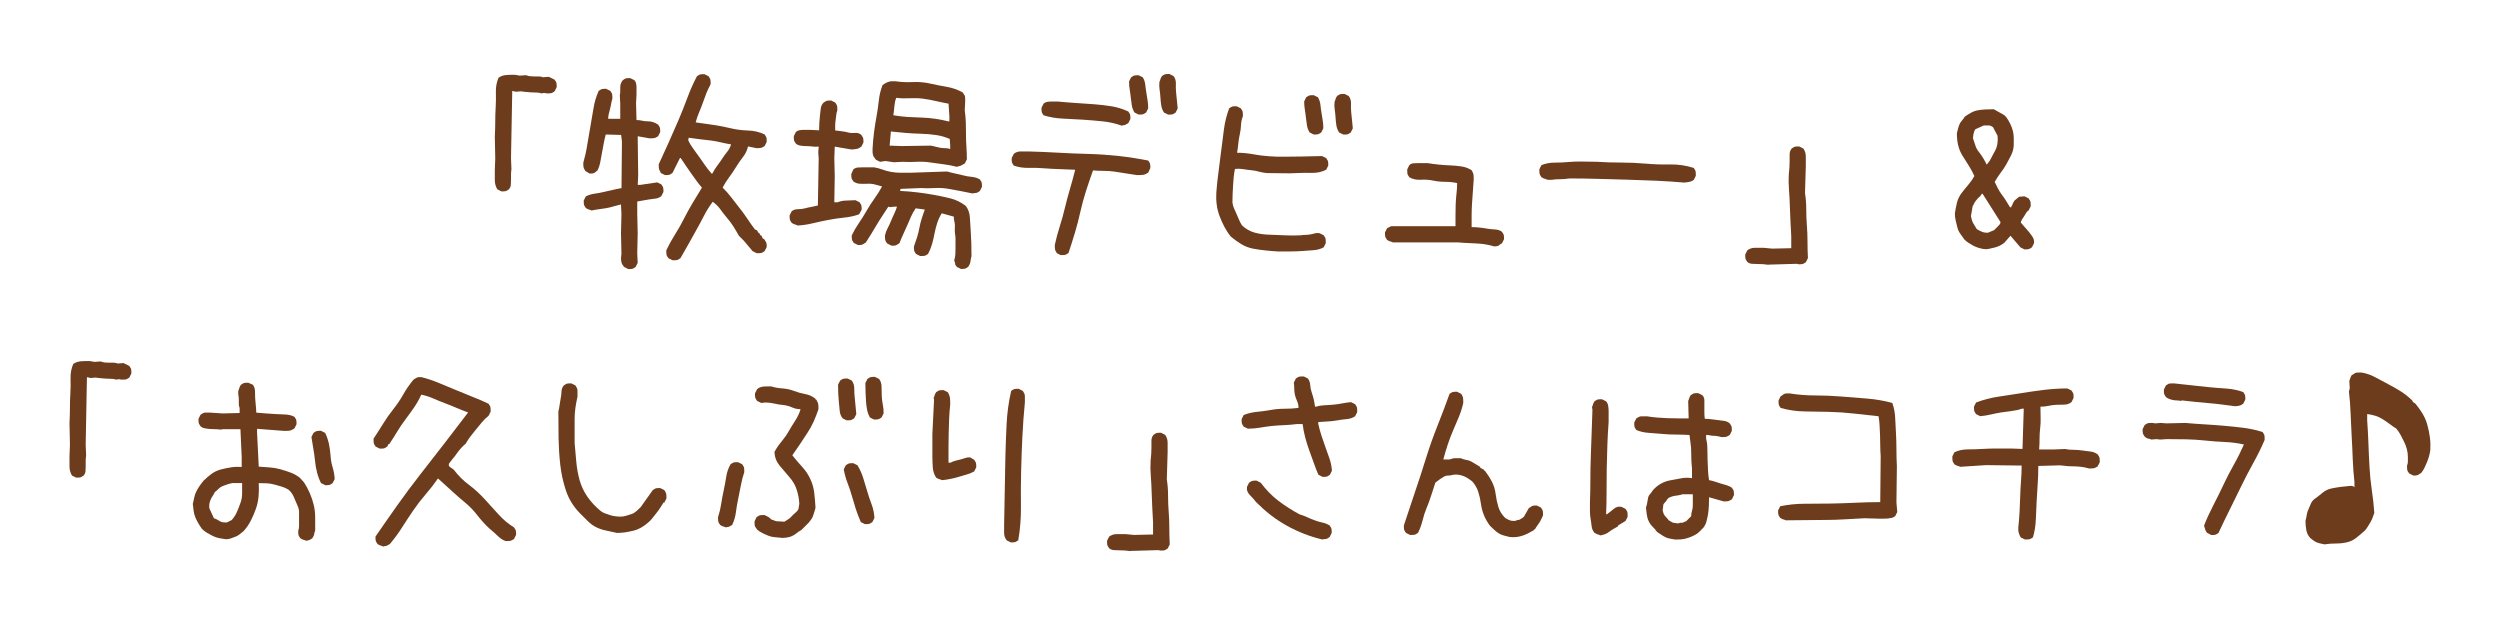 <?xml version="1.0" encoding="UTF-8"?><svg id="_レイヤー_2" xmlns="http://www.w3.org/2000/svg" viewBox="0 0 400 100"><defs><style>.cls-1{fill:#fff;opacity:0;}.cls-2{fill:#6c3c1d;}</style></defs><g id="_レイヤー_1-2"><rect class="cls-1" width="400" height="100"/><path class="cls-2" d="m80.23,30.62l-.66-.33c-.13-.22-.23-.45-.3-.7-.07-.24-.1-.5-.1-.76v-1.66l.07-1.79-.07-3.52c.04-.8.07-1.59.07-2.39s.02-1.58.07-2.36c.04-.77.06-1.57.03-2.39-.02-.82.12-1.58.43-2.29.18-.13.38-.23.6-.3.22-.07.44-.11.66-.13.22-.02.45-.03.7-.03h.7l.73.13,1-.07c.22.09.44.14.66.17.22.02.45.03.7.03h.7c.22,0,.44.04.66.13l.93-.07.93.46c.04.09.1.18.17.27.07.09.11.19.13.3.02.11.03.21.03.3v.33l-.33.66c-.09.04-.18.1-.27.17-.09.07-.19.11-.3.13-.11.02-.22.03-.33.03h-.37l-.4-.07-.46.07c-.22-.09-.48-.13-.76-.13s-.58-.01-.86-.03c-.29-.02-.56-.04-.83-.07-.27-.02-.53-.05-.8-.1l-.8.07-.6-.13-.2,10.76.07,1.79c-.04.27-.07.54-.07.83v.86c0,.29-.01.55-.03.8-.02.24-.12.48-.3.7-.09.04-.18.1-.27.17-.09.07-.19.11-.3.13-.11.02-.21.03-.3.03h-.33Z"/><path class="cls-2" d="m100.49,43.03l-.66-.33c-.04-.09-.11-.19-.2-.3-.09-.11-.14-.22-.17-.33-.02-.11-.04-.22-.07-.33-.02-.11-.03-.23-.03-.37l.07-.8-.07-3.25.07-3.05-.07-1.53h-.13c-.4.09-.77.19-1.13.3-.35.11-.73.2-1.13.27s-.79.12-1.16.17c-.38.04-.76.11-1.16.2-.09-.04-.17-.08-.23-.1-.07-.02-.14-.04-.23-.07-.09-.02-.17-.05-.23-.1-.07-.04-.14-.09-.23-.13-.04-.09-.1-.18-.17-.27-.07-.09-.11-.19-.13-.3-.02-.11-.03-.21-.03-.3v-.33l.33-.66c.44-.22.91-.37,1.39-.43.49-.07.97-.15,1.46-.27.49-.11.96-.22,1.43-.33.46-.11.94-.21,1.43-.3l.07-7.44-.13-1.06-2.46-.07c-.13.49-.24.97-.33,1.46-.09.49-.18.97-.27,1.46-.09.49-.18.97-.27,1.46-.09.49-.24.95-.46,1.39-.09.04-.18.11-.27.2-.09.09-.19.16-.3.2-.11.04-.22.07-.33.07h-.37l-.66-.4c-.04-.09-.1-.19-.17-.3-.07-.11-.11-.22-.13-.33-.02-.11-.03-.22-.03-.33v-.37c.27-.93.48-1.88.63-2.86.15-.97.32-1.95.5-2.92.18-.97.34-1.95.5-2.92.15-.97.43-1.9.83-2.79.09-.04.18-.1.27-.17.09-.07.19-.11.3-.13.11-.02.21-.03.3-.03h.33l.66.33c.04.09.1.18.17.27.07.09.11.19.13.3.02.11.03.22.03.33v.37c-.09.27-.16.53-.2.8-.04.27-.1.53-.17.8l-.2.8c-.07.27-.1.53-.1.8h1.93v-2.46l-.07-1.33c.04-.18.07-.38.07-.6v-.66c0-.22.03-.42.1-.6.07-.18.17-.35.3-.53.09-.04.18-.1.27-.17.09-.07.19-.11.3-.13.11-.02.21-.03.3-.03h.33l.66.33c.13.13.22.3.27.5.04.2.07.4.07.6v1.23l-.07,1.33.07,2.72c.31,0,.61.03.9.1.29.07.59.1.9.1s.6.04.86.13c.27.09.53.22.8.4.04.09.1.18.17.27.07.09.11.19.13.3.02.11.03.21.03.3v.33l-.33.66c-.09.04-.19.1-.3.17-.11.07-.22.11-.33.13-.11.02-.23.03-.37.03h-.4l-1.86-.33v.8l.07,5.45-.07,1.53h.4l2.72-.4.66.33c.04.09.1.18.17.27.07.09.11.19.13.3.02.11.03.21.03.3v.33l-.33.66c-.27.22-.56.35-.9.4-.33.04-.66.09-1,.13-.33.04-.66.1-1,.17s-.65.12-.96.17v1.99l.07,3.05-.07,3.25.07,1.53-.33.66c-.09.04-.18.1-.27.17-.09.07-.19.11-.3.13-.11.02-.21.03-.3.03h-.33Zm7.11-1.39l-.66-.33c-.04-.09-.1-.18-.17-.27-.07-.09-.11-.19-.13-.3-.02-.11-.03-.22-.03-.33v-.37c.4-.84.86-1.68,1.39-2.52.53-.84,1.01-1.68,1.43-2.52s.89-1.68,1.39-2.52c.51-.84,1.01-1.66,1.49-2.46-.31-.35-.61-.73-.9-1.13-.29-.4-.58-.8-.86-1.2-.29-.4-.56-.8-.83-1.2l-.8-1.2h-.13l-1.2,2.39c-.09.04-.18.1-.27.17-.09.07-.19.11-.3.13-.11.02-.21.03-.3.03h-.33l-.66-.33c-.04-.13-.1-.25-.17-.37-.07-.11-.11-.22-.13-.33-.02-.11-.03-.22-.03-.33v-.37c.53-1.15,1.06-2.31,1.59-3.49.53-1.17,1.05-2.36,1.56-3.55.51-1.2.98-2.39,1.43-3.59.44-1.2.95-2.35,1.53-3.45.09-.04.18-.1.27-.17.09-.07.19-.11.3-.13.11-.02.21-.03.3-.03h.33l.66.33c.04.09.1.18.17.27.07.09.11.19.13.3.02.11.03.22.03.33v.37c-.27.49-.5.99-.7,1.49-.2.51-.39,1.02-.56,1.53-.18.51-.38,1.02-.6,1.53-.22.51-.4,1.03-.53,1.56l2.79.4c.93.13,1.85.31,2.76.53.91.22,1.84.34,2.79.37.95.02,1.85.23,2.69.63.04.09.1.18.17.27.07.09.11.19.13.3.02.11.03.21.03.3v.33l-.33.66c-.09.04-.19.1-.3.17-.11.07-.22.11-.33.13-.11.02-.22.03-.33.03h-.37l-1.33-.27c-.13.62-.4,1.18-.8,1.69-.4.51-.77,1.05-1.13,1.63-.35.58-.72,1.12-1.1,1.63-.38.51-.72,1.05-1.03,1.63.53.53,1.01,1.07,1.43,1.63.42.55.85,1.11,1.29,1.66.44.55.85,1.12,1.23,1.69.38.58.79,1.15,1.23,1.73l.33.13.2.4h.13l.2.4h.13l.27.53.2.07c.04.09.1.18.17.27.07.09.12.19.17.3.04.11.07.22.07.33v.37l-.33.66c-.09.04-.18.1-.27.17-.09.07-.19.11-.3.13-.11.02-.22.03-.33.03h-.37l-.66-.33-1.39-1.66-.8-.8c-.27-.49-.55-.97-.86-1.46-.31-.49-.65-.95-1.03-1.39-.38-.44-.73-.9-1.06-1.36s-.74-.87-1.23-1.23c-.53.71-1,1.45-1.39,2.22-.4.78-.81,1.54-1.23,2.29-.42.75-.84,1.51-1.26,2.26-.42.75-.85,1.5-1.29,2.26-.09.04-.18.1-.27.17-.09.07-.19.11-.3.13-.11.02-.22.03-.33.03h-.37Zm6.38-13.88c.22-.44.48-.85.76-1.23.29-.38.55-.75.8-1.13.24-.38.51-.74.8-1.1.29-.35.5-.75.63-1.2-.58-.09-1.13-.2-1.66-.33s-1.08-.23-1.66-.3c-.58-.07-1.15-.13-1.73-.2-.58-.07-1.15-.14-1.73-.23l-.07.4c.22.49.5.95.83,1.39.33.44.65.89.96,1.33.31.44.62.89.93,1.33.31.44.66.89,1.06,1.33l.07-.07Z"/><path class="cls-2" d="m127.59,36.06c-.09-.04-.17-.08-.23-.1-.07-.02-.14-.04-.23-.07-.09-.02-.17-.05-.23-.1-.07-.04-.14-.09-.23-.13-.04-.09-.1-.18-.17-.27-.07-.09-.11-.19-.13-.3-.02-.11-.03-.21-.03-.3v-.33l.33-.66c.27-.22.6-.33,1-.33s.76-.04,1.1-.13c.33-.09.67-.17,1.03-.23.35-.07.71-.14,1.06-.23l.13-7.5-.07-1,.07-.93c-.31.04-.62.04-.93,0-.31-.04-.63-.07-.96-.07s-.65-.02-.96-.07c-.31-.04-.58-.15-.8-.33-.04-.09-.1-.18-.17-.27-.07-.09-.11-.19-.13-.3-.02-.11-.03-.21-.03-.3v-.33l.33-.66c.13-.13.3-.22.5-.27.2-.04.4-.07.6-.07h1.23l1.39.07c0-.4.01-.79.03-1.16.02-.38.06-.76.1-1.16.04-.4.09-.79.13-1.16.04-.38.2-.7.46-.96.09-.04.18-.1.27-.17.09-.07.19-.11.3-.13.11-.02.21-.03.3-.03h.33l.66.33c.04.09.1.18.17.27.07.09.11.19.13.3.02.11.03.22.03.33v.37c-.09.22-.14.46-.17.73-.02.27-.06.53-.1.8-.04.27-.07.54-.07.83v.83c.35.04.71.09,1.06.13.35.04.7.11,1.03.2.33.09.7.11,1.1.07.4-.04.73.07,1,.33.04.09.1.18.17.27.07.09.11.19.13.3.02.11.03.21.03.3v.33l-.33.66c-.13.09-.25.17-.37.23-.11.07-.23.11-.37.13-.13.02-.28.04-.43.07-.16.02-.3.03-.43.03l-2.66-.46-.07,1.86.07,2.86-.07,4.18h.53c.22-.09.44-.15.66-.2.22-.04.46-.07.73-.07s.51-.01.73-.03c.22-.02.46-.03.73-.03l.66.33c.04.09.1.18.17.27.07.09.11.19.13.3.02.11.03.21.03.3v.33l-.4.73c-.75.27-1.56.44-2.42.53-.86.09-1.7.21-2.52.37-.82.16-1.64.33-2.46.53-.82.2-1.65.32-2.49.37Zm26.16,6.97l-.66-.33c-.04-.09-.1-.17-.17-.23s-.1-.16-.1-.27-.02-.21-.07-.3-.07-.18-.07-.27c.09-.27.14-.55.17-.86.02-.31.03-.62.03-.93v-1.86c-.04-.27-.08-.53-.1-.8-.02-.27-.02-.55,0-.86.02-.31,0-.59-.07-.83-.07-.24-.1-.52-.1-.83l-1.93-.53c-.31.49-.55,1.01-.73,1.56-.18.55-.32,1.12-.43,1.69-.11.58-.24,1.14-.4,1.69-.16.55-.37,1.07-.63,1.56-.09.04-.18.1-.27.17-.09.07-.19.11-.3.13-.11.02-.22.03-.33.03h-.37l-.66-.33c-.04-.09-.1-.18-.17-.27-.07-.09-.11-.19-.13-.3-.02-.11-.03-.21-.03-.3v-.33c.18-.49.34-.97.5-1.46.15-.49.28-.98.37-1.49.09-.51.21-1.01.37-1.49.15-.49.32-.97.5-1.46l-1.46-.2c-.31.44-.56.9-.76,1.36l-.6,1.39c-.2.46-.41.93-.63,1.39-.22.46-.42.94-.6,1.43-.09.04-.18.1-.27.17-.09.07-.19.12-.3.17-.11.04-.22.07-.33.07h-.37l-.66-.33c-.09-.09-.17-.19-.23-.3-.07-.11-.11-.22-.13-.33-.02-.11-.03-.22-.03-.33v-.37c.09-.4.23-.79.43-1.16.2-.38.38-.75.53-1.13.15-.38.32-.75.5-1.13.18-.38.33-.76.46-1.16h-.46l-.66.07-.27-.07c-.31.49-.62.96-.93,1.43-.31.46-.61.94-.9,1.43-.29.49-.58.96-.86,1.43-.29.46-.59.94-.9,1.43-.09.04-.18.1-.27.17-.09.07-.19.12-.3.17-.11.04-.22.07-.33.07h-.37l-.66-.33c-.04-.09-.1-.18-.17-.27-.07-.09-.11-.19-.13-.3-.02-.11-.03-.21-.03-.3v-.33c.31-.66.69-1.32,1.13-1.96.44-.64.85-1.29,1.23-1.96.38-.66.8-1.32,1.26-1.96.46-.64.87-1.29,1.23-1.96-.35-.09-.72-.19-1.1-.3-.38-.11-.77-.15-1.2-.13-.42.02-.83.02-1.23,0-.4-.02-.75-.14-1.06-.37-.04-.09-.1-.18-.17-.27-.07-.09-.11-.19-.13-.3-.02-.11-.03-.21-.03-.3v-.33l.33-.73c.22-.18.46-.28.73-.3.27-.02.55-.03.86-.03h1.73c.49.09.94.21,1.36.37.42.16.89.28,1.39.37.51.09,1.02.13,1.53.13h1.49l5.91-.2c.44.13.89.24,1.33.33.44.09.87.19,1.29.3.42.11.86.19,1.33.23.46.04.9.18,1.29.4.04.09.1.18.17.27.07.09.11.19.13.3.02.11.03.21.03.3v.33l-.33.66c-.09.04-.18.1-.27.17-.09.07-.18.11-.27.13-.09.02-.19.03-.3.03s-.21.02-.3.07l-1.99-.4c-.66-.13-1.34-.25-2.03-.37-.69-.11-1.39-.14-2.12-.1-.73.04-1.45.04-2.16,0l-3.25.13-.07.33c.93.04,1.85.12,2.76.23.91.11,1.79.24,2.66.4.86.16,1.74.34,2.62.56.89.22,1.7.62,2.46,1.2.4.53.62,1.15.66,1.86.04.71.09,1.39.13,2.06.04.66.08,1.34.1,2.03.02.69.03,1.38.03,2.09-.04.13-.08.28-.1.43-.02.15-.04.31-.07.46-.02.15-.07.3-.13.43s-.14.27-.23.4c-.09.04-.18.1-.27.17-.09.07-.19.11-.3.13-.11.02-.21.03-.3.03h-.33Zm-.66-16.34c-.66-.18-1.36-.31-2.09-.4-.73-.09-1.45-.19-2.16-.3-.71-.11-1.44-.14-2.19-.1-.75.04-1.51.04-2.26,0l-1.39.07-1.33-.2-.86.13-.66-.33c-.09-.13-.18-.25-.27-.37-.09-.11-.16-.24-.2-.4-.04-.15-.07-.31-.07-.46v-.5c.04-.88.12-1.76.23-2.62.11-.86.24-1.71.4-2.56.15-.84.28-1.69.37-2.56.09-.86.29-1.69.6-2.49.13-.09.28-.18.43-.27.15-.09.32-.17.5-.23.18-.07.37-.1.56-.1h.56c.89.13,1.8.18,2.76.13.95-.04,1.87.03,2.76.23.89.2,1.78.38,2.69.53.91.16,1.76.45,2.56.9.04.09.11.19.2.3.09.11.14.22.17.33.02.11.03.23.03.37v.4l-.07,1.46c.09.62.14,1.26.17,1.93.02.66.03,1.33.03,1.99s.02,1.32.07,1.96c.04.64.07,1.29.07,1.96l-.33.66c-.09.04-.19.1-.3.17-.11.07-.21.12-.3.17-.09.04-.2.08-.33.1-.13.02-.24.06-.33.1Zm-1.06-2.86v-.6l-.07-1c-.71-.31-1.45-.52-2.22-.63-.77-.11-1.57-.18-2.39-.2-.82-.02-1.63-.07-2.42-.13s-1.59-.14-2.39-.23l-.2,2.26,1.99.07,4.58-.07c.27.04.52.1.76.17.24.07.5.12.76.17.27.04.54.07.83.07s.54.04.76.13Zm-.13-4.45v-.8l-.13-1.99c-.71-.13-1.39-.28-2.06-.43-.66-.15-1.34-.28-2.03-.37-.69-.09-1.39-.11-2.12-.07-.73.04-1.45.02-2.16-.07-.09.22-.16.44-.2.66-.04.22-.08.45-.1.7-.02.24-.04.49-.07.73-.02.24-.06.48-.1.7.75.13,1.49.22,2.22.27.73.04,1.48.08,2.26.1.77.02,1.53.09,2.26.2.73.11,1.45.25,2.16.43l.07-.07Z"/><path class="cls-2" d="m169.76,40.84l-.66-.33c-.04-.09-.1-.19-.17-.3-.07-.11-.11-.22-.13-.33-.02-.11-.03-.22-.03-.33v-.37c.22-1.02.49-2.01.8-2.99.31-.97.59-1.97.83-2.99.24-1.02.51-2.01.8-2.99.29-.97.56-1.99.83-3.05-.84-.04-1.67-.08-2.49-.1-.82-.02-1.64-.07-2.46-.13-.82-.07-1.65-.09-2.49-.07-.84.02-1.64-.1-2.39-.37-.04-.09-.1-.18-.17-.27-.07-.09-.11-.19-.13-.3-.02-.11-.03-.21-.03-.3v-.33l.33-.66c.13-.13.3-.23.5-.3s.4-.1.6-.1h1.23c1.59.04,3.19.11,4.78.2,1.59.09,3.21.16,4.85.2,1.64.04,3.25.16,4.85.33,1.59.18,3.17.42,4.71.73.04.09.1.18.17.27.07.09.11.19.13.3.02.11.03.21.03.3v.33l-.33.73c-.13.09-.27.17-.4.23s-.29.11-.46.13c-.18.02-.34.03-.5.03h-.5c-.58-.09-1.15-.18-1.73-.27-.58-.09-1.15-.18-1.73-.27-.58-.09-1.16-.13-1.76-.13s-1.18-.02-1.76-.07c-.4,1.11-.77,2.21-1.13,3.32-.35,1.11-.65,2.21-.9,3.32-.24,1.11-.53,2.21-.86,3.32-.33,1.11-.68,2.19-1.03,3.25-.09.04-.18.1-.27.17-.09.07-.19.11-.3.13-.11.02-.21.03-.3.03h-.33Zm9.76-20.72c-.97-.35-1.99-.59-3.05-.7-1.06-.11-2.12-.2-3.19-.27s-2.12-.12-3.19-.17c-1.06-.04-2.1-.22-3.12-.53-.04-.09-.1-.18-.17-.27-.07-.09-.11-.19-.13-.3-.02-.11-.03-.21-.03-.3v-.33l.33-.66c.13-.13.3-.22.5-.27.2-.04.4-.07.6-.07h1.23c.93.09,1.88.17,2.86.23.97.07,1.94.13,2.89.2.95.07,1.89.18,2.82.33.93.16,1.81.43,2.66.83.04.09.1.18.17.27.07.09.11.19.13.3.02.11.03.21.03.3v.33l-.33.66c-.09.04-.17.09-.23.13-.07.04-.14.09-.23.13-.09.04-.18.07-.27.07s-.18.02-.27.07Zm2.66-1.79l-.66-.33c-.22-.35-.37-.74-.43-1.16-.07-.42-.12-.84-.17-1.26-.04-.42-.1-.84-.17-1.26-.07-.42-.1-.85-.1-1.29l.33-.66c.09-.04.18-.1.27-.17.09-.07.19-.11.3-.13.11-.02.21-.03.3-.03h.33l.66.33c.22.35.35.74.4,1.16.04.42.1.84.17,1.26.07.42.13.84.2,1.26.07.42.1.85.1,1.29l-.33.66c-.09.04-.18.1-.27.17-.09.07-.19.11-.3.13-.11.02-.21.03-.3.03h-.33Zm4.71,0l-.66-.33c-.22-.35-.37-.73-.43-1.13s-.11-.81-.13-1.23c-.02-.42-.07-.84-.13-1.26-.07-.42-.08-.85-.03-1.29.04-.09.08-.17.1-.23.02-.07.04-.14.07-.23.02-.09.06-.17.1-.23.04-.07.09-.14.13-.23.09-.04.18-.1.27-.17.09-.07.19-.11.3-.13.11-.02.21-.03.3-.03h.33l.66.33c.27.35.39.76.37,1.23-.02.46-.01.91.03,1.33.04.42.09.85.13,1.29.04.44.09.89.13,1.33l-.33.66c-.09.04-.18.1-.27.17-.09.07-.19.11-.3.13-.11.02-.21.03-.3.03h-.33Z"/><path class="cls-2" d="m204.69,40.25c-.71-.04-1.42-.1-2.12-.17-.71-.07-1.41-.17-2.09-.3-.69-.13-1.32-.38-1.89-.73-.58-.35-1.13-.75-1.66-1.2-.4-.49-.74-1.01-1.03-1.56-.29-.55-.54-1.12-.76-1.69-.22-.58-.38-1.18-.46-1.83-.09-.64-.11-1.29-.07-1.96.09-1.15.21-2.3.37-3.45.15-1.15.3-2.28.43-3.39.13-1.11.28-2.22.43-3.35.15-1.13.43-2.22.83-3.29.09-.04.18-.1.27-.17.09-.07.19-.11.3-.13.11-.02.21-.03.3-.03h.33l.66.33c.04.09.1.18.17.27.07.09.11.19.13.3.02.11.03.22.03.33v.37c-.18.44-.28.92-.3,1.43-.02.51-.09,1.01-.2,1.49-.11.49-.19.97-.23,1.46-.04.49-.11.97-.2,1.46.84,0,1.68.08,2.52.23.84.16,1.7.27,2.59.33.89.07,1.76.09,2.62.07.86-.02,1.74-.03,2.62-.03l3.25-.07.66.33c.04.09.1.18.17.27.07.09.11.19.13.3.02.11.03.21.03.3v.33l-.33.66c-.71.35-1.46.52-2.26.5-.8-.02-1.59-.01-2.39.03-.8.04-1.59.06-2.39.03-.8-.02-1.62-.03-2.46-.03-.44-.04-.86-.12-1.26-.23-.4-.11-.82-.19-1.26-.23-.44-.04-.87-.1-1.29-.17-.42-.07-.85-.08-1.29-.03-.09.44-.16.89-.2,1.33-.04.44-.08.89-.1,1.33-.02.44-.04.9-.07,1.36-.02.46-.03.92-.03,1.36.04.35.13.68.27.96.13.29.27.59.4.9.13.31.27.62.4.93.13.31.29.6.46.86.62.58,1.29.96,2.03,1.16s1.52.31,2.36.33c.84.02,1.67.06,2.49.1.82.04,1.65.04,2.49,0,.27-.04.52-.07.76-.07s.5-.02.76-.07c.27-.04.52-.1.76-.17.24-.07.5-.08.76-.03l.66.33c.04.09.1.18.17.27.07.09.11.19.13.3.02.11.03.22.03.33v.37l-.33.66c-.49.27-1.03.42-1.63.46-.6.04-1.2.09-1.79.13-.6.04-1.21.07-1.83.07h-1.86Zm5.51-18.73l-.66-.33c-.22-.35-.37-.74-.43-1.16-.07-.42-.12-.84-.17-1.26-.04-.42-.1-.84-.17-1.26-.07-.42-.1-.85-.1-1.29l.33-.66c.09-.04.18-.1.27-.17.09-.07.19-.11.3-.13.11-.02.21-.03.3-.03h.33l.66.33c.22.35.35.74.4,1.16.04.42.1.84.17,1.26.07.42.13.84.2,1.26.07.42.1.85.1,1.29l-.33.66c-.09.04-.18.1-.27.17-.09.07-.19.11-.3.13-.11.02-.21.03-.3.03h-.33Zm4.71,0l-.66-.33c-.22-.35-.37-.73-.43-1.13s-.11-.81-.13-1.23c-.02-.42-.07-.84-.13-1.26-.07-.42-.08-.85-.03-1.29.04-.09.08-.17.1-.23.02-.07.04-.14.07-.23.02-.09.06-.17.1-.23.04-.07.09-.14.13-.23.09-.04.18-.1.27-.17.09-.07.19-.11.3-.13.11-.02.21-.03.3-.03h.33l.66.33c.27.35.39.76.37,1.23-.02.46-.01.91.03,1.33.04.42.09.85.13,1.29.04.44.09.89.13,1.33l-.33.66c-.09.04-.18.1-.27.17-.09.07-.19.11-.3.13-.11.02-.21.03-.3.03h-.33Z"/><path class="cls-2" d="m238.92,39.38c-.44-.13-.9-.23-1.36-.3s-.93-.11-1.39-.13c-.46-.02-.94-.04-1.43-.07-.49-.02-.97-.05-1.46-.1h-10.43c-.09-.04-.17-.08-.23-.1-.07-.02-.14-.04-.23-.07-.09-.02-.17-.05-.23-.1-.07-.04-.14-.09-.23-.13-.04-.09-.1-.18-.17-.27-.07-.09-.11-.19-.13-.3-.02-.11-.03-.21-.03-.3v-.33l.33-.66.66-.33h10.29v-1.76c0-.6.01-1.18.03-1.76.02-.58.07-1.14.13-1.69.07-.55.1-1.12.1-1.69-.62-.13-1.26-.2-1.93-.2s-1.31-.07-1.93-.2c-.62-.13-1.27-.18-1.96-.13-.69.04-1.29-.09-1.83-.4-.04-.09-.1-.18-.17-.27-.07-.09-.11-.19-.13-.3-.02-.11-.03-.22-.03-.33v-.37l.33-.66c.18-.18.39-.28.63-.3.24-.02.5-.03.76-.03h1.53c.58.09,1.16.17,1.76.23s1.21.11,1.83.13c.62.02,1.23.08,1.83.17.6.09,1.14.29,1.63.6.04.09.1.2.17.33s.11.27.13.4c.02.13.03.27.03.4v.4c-.04.62-.09,1.24-.13,1.86-.04.62-.09,1.24-.13,1.86-.04.62-.07,1.26-.07,1.93v1.93c.44,0,.86.02,1.26.07.4.04.8.1,1.2.17s.82.11,1.26.13c.44.02.82.14,1.13.37.04.09.1.18.17.27.07.09.11.19.13.3.02.11.03.21.03.3v.33l-.33.66c-.13.04-.24.11-.33.2-.09.09-.19.16-.3.2-.11.04-.23.07-.37.07h-.4Z"/><path class="cls-2" d="m269.61,29.22c-1.51-.13-3.02-.23-4.55-.3s-3.08-.12-4.65-.17c-1.57-.04-3.12-.09-4.65-.13-1.53-.04-3.07-.07-4.62-.07-.27.04-.55.08-.86.1-.31.02-.62.03-.93.03s-.61.02-.9.07c-.29.04-.59.04-.9,0-.09-.04-.17-.08-.23-.1-.07-.02-.14-.04-.23-.07-.09-.02-.17-.05-.23-.1-.07-.04-.14-.09-.23-.13-.04-.09-.1-.18-.17-.27-.07-.09-.11-.19-.13-.3-.02-.11-.03-.22-.03-.33v-.37l.33-.66c.66-.27,1.37-.4,2.12-.4s1.49-.03,2.22-.1,1.47-.09,2.22-.07c.75.02,1.5.03,2.26.03,1.28.09,2.59.13,3.92.13s2.63.06,3.92.17c1.28.11,2.59.16,3.92.13,1.33-.02,2.59.17,3.79.56.04.09.1.18.17.27.07.09.11.2.13.33.02.13.03.24.03.33v.33l-.33.66c-.09.04-.19.1-.3.17-.11.07-.23.11-.37.13-.13.02-.25.04-.37.07-.11.02-.23.03-.37.03Z"/><path class="cls-2" d="m282.96,42.37c-.27-.04-.54-.08-.83-.1-.29-.02-.59-.03-.9-.03s-.61-.01-.9-.03c-.29-.02-.54-.12-.76-.3-.04-.09-.1-.18-.17-.27-.07-.09-.11-.19-.13-.3-.02-.11-.03-.21-.03-.3v-.33l.33-.66c.18-.13.37-.23.56-.3s.42-.1.66-.1h1.43l1.33.13,3.05-.07v-1.93c-.04-.8-.09-1.62-.13-2.46-.04-.84-.08-1.67-.1-2.49-.02-.82-.07-1.64-.13-2.46-.07-.82-.08-1.65-.03-2.49.04-.4.08-.76.1-1.1.02-.33.03-.67.03-1.03v-1.06c0-.35.11-.66.33-.93.09-.04.18-.1.27-.17.09-.07.19-.11.3-.13.11-.02.21-.03.3-.03h.33l.66.33c.13.18.23.38.3.6.07.22.1.45.1.7v1.49l-.13,4.32c.13.84.2,1.71.2,2.59s.03,1.76.1,2.62.1,1.73.1,2.59.02,1.74.07,2.62l-.33.66c-.09.04-.18.1-.27.17-.09.07-.19.11-.3.13-.11.02-.21.03-.3.03h-.33l-.27-.07-4.52.13Z"/><path class="cls-2" d="m323.93,39.91l-.66-.33-1.59-1.86-1,1.13c-.22.18-.46.33-.73.46s-.54.23-.83.3c-.29.07-.58.13-.86.2-.29.07-.59.08-.9.03-.27-.04-.54-.11-.83-.2-.29-.09-.55-.2-.8-.33-.24-.13-.49-.28-.73-.43-.24-.15-.48-.34-.7-.56-.22-.31-.44-.62-.66-.93-.22-.31-.38-.64-.46-1-.09-.35-.18-.72-.27-1.1-.09-.38-.13-.76-.13-1.16.09-.58.2-1.14.33-1.69.13-.55.38-1.06.73-1.53.35-.46.72-.92,1.1-1.36.38-.44.7-.91.96-1.39-.27-.58-.56-1.13-.9-1.66l-1-1.59c-.33-.53-.56-1.1-.7-1.69s-.2-1.23-.2-1.89c.04-.22.1-.45.17-.7.07-.24.14-.48.23-.7.09-.22.22-.43.4-.63.18-.2.33-.41.46-.63.31-.22.64-.43,1-.63.35-.2.73-.33,1.13-.4s.81-.11,1.23-.13c.42-.02.85-.03,1.29-.03l1.66.93.33.33c.22.31.42.64.6,1,.18.35.32.72.43,1.1.11.38.17.78.17,1.2v1.23c-.04.58-.19,1.11-.43,1.59s-.5.96-.76,1.43-.58.93-.93,1.39c-.35.46-.66.94-.93,1.43.18.35.35.71.53,1.06.18.35.39.69.63,1,.24.31.46.63.66.96s.41.68.63,1.03h.2c0-.09.03-.18.1-.27.07-.09.11-.18.13-.27.02-.09.07-.18.13-.27.07-.09.12-.18.17-.27l.73-.6.86-.07.66.33c.04.09.1.18.17.27.07.09.11.19.13.3.02.11.03.22.03.33v.37l-.33.66c-.18.09-.31.22-.4.4s-.19.34-.3.5c-.11.16-.22.32-.33.5-.11.18-.19.35-.23.53.22.27.44.52.66.76.22.24.44.5.66.76.22.27.42.54.6.83.18.29.24.61.2.96l-.33.66c-.09.04-.18.1-.27.17-.09.07-.19.11-.3.13-.11.02-.21.03-.3.03h-.33Zm-4.91-3.05c.09-.09.19-.19.3-.3.11-.11.22-.22.33-.33.11-.11.21-.22.3-.33.09-.11.13-.23.13-.37l-2.86-4.52h-.13l-.27.4c-.13.09-.25.2-.37.33-.11.13-.22.27-.33.4-.11.13-.2.28-.27.43-.07.16-.14.3-.23.43l-.27,1.59c.04.18.09.35.13.53.04.18.11.35.2.53.09.18.19.34.3.5.11.16.21.32.3.5.13.09.27.17.4.23s.28.13.43.2c.15.07.31.11.46.13.15.02.32.03.5.03l.93-.4Zm-1.06-10.62c.27-.31.49-.64.66-1s.37-.71.56-1.06c.2-.35.33-.74.4-1.16.07-.42.08-.85.03-1.29l-.73-1.39c-.09-.04-.19-.1-.3-.17-.11-.07-.23-.1-.37-.1h-.8l-1.33.6c-.09.09-.16.2-.2.33-.04.13-.08.25-.1.37-.02.11-.04.23-.07.37-.02.13-.03.27-.03.4.13.35.25.72.37,1.1.11.38.3.73.56,1.06s.5.66.7,1,.39.68.56,1.03l.07-.07Z"/><path class="cls-2" d="m12.18,76.42l-.66-.33c-.13-.22-.23-.45-.3-.7-.07-.24-.1-.5-.1-.76v-1.66l.07-1.79-.07-3.52c.04-.8.07-1.59.07-2.39s.02-1.58.07-2.36c.04-.77.06-1.57.03-2.39-.02-.82.12-1.58.43-2.29.18-.13.38-.23.6-.3.22-.07.44-.11.66-.13.22-.02.45-.03.7-.03h.7l.73.13,1-.07c.22.09.44.14.66.17.22.02.45.03.7.03h.7c.22,0,.44.04.66.13l.93-.07.93.46c.04.09.1.18.17.27.07.09.11.19.13.3.02.11.03.21.03.3v.33l-.33.66c-.09.04-.18.1-.27.17-.09.07-.19.11-.3.13-.11.02-.22.03-.33.03h-.37l-.4-.07-.46.07c-.22-.09-.48-.13-.76-.13s-.58-.01-.86-.03c-.29-.02-.56-.04-.83-.07-.27-.02-.53-.05-.8-.1l-.8.07-.6-.13-.2,10.76.07,1.79c-.04.27-.07.54-.07.83v.86c0,.29-.01.55-.03.8-.02.24-.12.48-.3.7-.09.04-.18.1-.27.17-.09.07-.19.11-.3.13-.11.02-.21.03-.3.03h-.33Z"/><path class="cls-2" d="m48.97,86.52c-.09-.04-.17-.08-.23-.1-.07-.02-.14-.04-.23-.07-.09-.02-.17-.06-.23-.1-.07-.04-.14-.09-.23-.13-.04-.09-.1-.18-.17-.27-.07-.09-.11-.19-.13-.3-.02-.11-.03-.21-.03-.3v-.33c.09-.22.13-.48.13-.76v-2.42c-.04-.31-.13-.61-.27-.9-.13-.29-.25-.58-.37-.86-.11-.29-.24-.58-.4-.86-.16-.29-.37-.54-.63-.76-.35-.22-.72-.39-1.1-.5-.38-.11-.76-.22-1.16-.33-.4-.11-.81-.18-1.23-.2-.42-.02-.85-.03-1.29-.03.04.75.03,1.47-.03,2.16-.07.69-.21,1.34-.43,1.96-.22.62-.49,1.24-.8,1.86s-.71,1.2-1.2,1.73c-.22.18-.43.34-.63.5s-.42.28-.66.37c-.24.09-.49.18-.73.27-.24.09-.5.13-.76.13-.35-.04-.71-.1-1.06-.17-.35-.07-.69-.18-1-.33-.31-.16-.62-.32-.93-.5-.31-.18-.6-.4-.86-.66-.22-.31-.42-.62-.6-.93-.18-.31-.33-.62-.46-.93-.13-.31-.22-.65-.27-1.03-.04-.38-.09-.74-.13-1.1.09-.35.17-.7.23-1.03s.18-.65.33-.96.33-.61.53-.9c.2-.29.41-.56.63-.83.4-.4.83-.76,1.29-1.1s.96-.56,1.49-.7,1.06-.24,1.59-.33c.53-.09,1.11-.11,1.73-.07v-1.59l-.2-4.45h-2.79l-.4.07c-.27-.04-.54-.07-.83-.07s-.56-.01-.83-.03c-.27-.02-.53-.05-.8-.1-.27-.04-.51-.15-.73-.33-.04-.09-.1-.18-.17-.27-.07-.09-.11-.19-.13-.3-.02-.11-.03-.21-.03-.3v-.33l.33-.66c.13-.09.25-.17.37-.23.11-.07.23-.1.37-.1h.86l1.93.13,2.72-.07v-.8c-.09-.22-.13-.44-.13-.66v-.7c0-.24-.02-.48-.07-.7-.04-.22-.04-.46,0-.73.04-.09.08-.17.1-.23.02-.07.04-.14.07-.23.02-.09.06-.17.1-.23.04-.07.09-.14.13-.23.09-.04.18-.1.27-.17.09-.07.19-.11.3-.13.11-.02.21-.03.3-.03h.33l.73.33c.22.31.33.65.33,1.03s.01.76.03,1.16c.02.4.06.78.1,1.13.04.35.07.73.07,1.13.53.04,1.05.09,1.56.13.51.04,1.02.08,1.53.1.51.02,1.03.04,1.56.07.53.02,1.02.14,1.46.37.04.09.1.18.17.27.07.09.11.19.13.3.02.11.03.21.03.3v.33l-.33.66c-.13.09-.27.17-.4.23s-.27.11-.4.13c-.13.02-.28.03-.43.03h-.5l-4.25-.33v.6l.27,5.45c.58.04,1.16.09,1.76.13.6.04,1.17.14,1.73.3.55.16,1.1.33,1.63.53s1.02.48,1.46.83l.66.73c.35.53.66,1.11.93,1.73.27.62.48,1.25.63,1.89.15.64.23,1.31.23,1.99v2.09c-.04.09-.08.19-.1.3-.02.11-.04.22-.07.33-.02.11-.07.22-.13.33-.07.11-.12.21-.17.3-.09.04-.17.09-.23.13-.07.04-.14.09-.23.13-.09.04-.18.07-.27.07s-.18.02-.27.07Zm-11.89-3.32c.35-.4.63-.83.83-1.29s.39-.94.56-1.43c.18-.49.27-1.01.27-1.56v-1.63h-1.53c-.27.04-.53.11-.8.2-.27.09-.52.18-.76.27-.24.09-.46.23-.66.43s-.41.39-.63.56c-.09.22-.2.42-.33.6-.13.18-.24.38-.33.6-.09.22-.16.44-.2.66-.04.22-.04.46,0,.73l.73,1.59c.18.04.34.11.5.2.15.09.31.18.46.27.15.09.32.14.5.17.18.02.38.03.6.03l.8-.4Zm14.94-5.58l-.66-.33c-.27-.53-.48-1.1-.63-1.69-.16-.6-.27-1.23-.33-1.89s-.16-1.31-.27-1.93c-.11-.62-.21-1.24-.3-1.86l.33-.66c.09-.04.18-.1.27-.17.09-.07.19-.11.3-.13.11-.02.21-.03.3-.03h.33l.66.33c.27.53.46,1.11.6,1.73.13.62.22,1.26.27,1.93.04.66.15,1.28.33,1.86.18.58.29,1.2.33,1.86l-.33.66c-.09.04-.18.1-.27.17-.09.07-.19.11-.3.13-.11.02-.21.03-.3.03h-.33Z"/><path class="cls-2" d="m61.33,87.45c-.09-.04-.17-.08-.23-.1-.07-.02-.14-.04-.23-.07-.09-.02-.17-.06-.23-.1-.07-.04-.14-.09-.23-.13-.04-.09-.1-.18-.17-.27-.07-.09-.11-.19-.13-.3-.02-.11-.03-.21-.03-.3v-.33c1.15-1.68,2.32-3.36,3.52-5.05,1.2-1.68,2.42-3.33,3.69-4.95,1.26-1.62,2.53-3.25,3.82-4.91,1.28-1.66,2.55-3.31,3.79-4.95-.62-.22-1.24-.46-1.86-.73-.62-.27-1.25-.52-1.89-.76-.64-.24-1.26-.5-1.86-.76s-1.23-.46-1.89-.6c-.31.71-.69,1.38-1.13,2.03-.44.64-.91,1.28-1.39,1.93-.49.64-.93,1.29-1.33,1.96s-.82,1.33-1.26,1.99h-.13l-.2.4c-.09.04-.18.1-.27.17-.09.07-.19.11-.3.13-.11.02-.21.03-.3.03h-.33l-.66-.33c-.04-.09-.1-.18-.17-.27-.07-.09-.11-.19-.13-.3-.02-.11-.03-.22-.03-.33v-.37c.53-.8,1.04-1.59,1.53-2.39.49-.8,1.03-1.57,1.63-2.32.6-.75,1.13-1.54,1.59-2.36.46-.82,1.01-1.6,1.63-2.36.09-.04.18-.1.27-.17.09-.07.19-.12.3-.17.11-.04.22-.07.33-.07h.37c.89.22,1.79.52,2.72.9.93.38,1.84.75,2.72,1.13.89.38,1.78.74,2.69,1.1.91.35,1.78.73,2.62,1.13.04.09.1.18.17.27.07.09.11.19.13.3.02.11.03.22.03.33v.37l-.33.66c-.4.31-.75.65-1.06,1.03-.31.38-.62.75-.93,1.13-.31.38-.61.75-.9,1.13-.29.38-.54.76-.76,1.16-.27.22-.52.46-.76.73-.24.27-.46.54-.66.83-.2.29-.42.58-.66.86-.24.29-.45.56-.63.83v.2l.07.2.73.53c.71.93,1.5,1.73,2.39,2.39.89.66,1.7,1.41,2.46,2.22.75.82,1.5,1.65,2.26,2.49.75.84,1.59,1.55,2.52,2.12.04.09.1.18.17.27.07.09.11.19.13.3.02.11.03.21.03.3v.33l-.33.66c-.09.04-.19.1-.3.17-.11.07-.22.11-.33.13-.11.02-.22.03-.33.03h-.37c-.27-.09-.51-.21-.73-.37-.22-.16-.43-.33-.63-.53s-.4-.39-.6-.56c-.2-.18-.41-.35-.63-.53-.71-.66-1.35-1.37-1.93-2.12-.58-.75-1.24-1.44-1.99-2.06-.75-.62-1.47-1.25-2.16-1.89-.69-.64-1.41-1.29-2.16-1.96-.62.89-1.28,1.74-1.99,2.56-.71.82-1.37,1.68-1.99,2.59-.62.91-1.22,1.82-1.79,2.72-.58.91-1.22,1.78-1.93,2.62-.09.04-.17.09-.23.13-.07.04-.14.09-.23.13-.09.04-.18.07-.27.07s-.18.02-.27.07Z"/><path class="cls-2" d="m98.63,85.25c-.58-.13-1.14-.25-1.69-.37-.55-.11-1.07-.29-1.56-.53-.49-.24-.94-.58-1.36-1-.42-.42-.85-.85-1.29-1.29-1.02-1.06-1.75-2.26-2.19-3.59-.44-1.33-.74-2.7-.9-4.12-.16-1.42-.24-2.83-.27-4.25-.02-1.42-.03-2.83-.03-4.25.09-.35.15-.71.2-1.06.04-.35.1-.71.17-1.06.07-.35.11-.72.13-1.1.02-.38.14-.7.37-.96.09-.04.18-.1.27-.17.09-.07.19-.11.3-.13.11-.02.21-.03.3-.03h.33l.66.33c.09.13.17.27.23.4s.1.28.1.43v.96c-.13.58-.24,1.16-.33,1.76-.09.6-.13,1.22-.13,1.86v3.82c.09,1.02.18,2.03.27,3.02.09,1,.27,1.97.53,2.92.27.95.69,1.84,1.26,2.66.58.82,1.26,1.56,2.06,2.22.22.18.45.31.7.4.24.09.5.18.76.27.27.09.54.16.83.2.29.04.59.07.9.07s.61-.04.9-.13c.29-.09.58-.18.86-.27.29-.09.55-.24.8-.46.24-.22.48-.44.7-.66l1.93-2.72c.09-.04.18-.1.27-.17.09-.07.19-.11.3-.13.11-.02.21-.03.3-.03h.33l.66.33c.04.09.1.19.17.3.07.11.11.22.13.33.02.11.03.22.03.33v.37l-.33.66h-.13c-.18.27-.35.54-.53.83-.18.29-.38.56-.6.83-.22.27-.43.53-.63.8s-.43.51-.7.73c-.35.31-.72.58-1.1.8-.38.22-.79.39-1.23.5-.44.11-.89.2-1.33.27-.44.07-.91.1-1.39.1Z"/><path class="cls-2" d="m116.14,84.39c-.09-.04-.17-.08-.23-.1-.07-.02-.14-.04-.23-.07-.09-.02-.17-.05-.23-.1-.07-.04-.14-.09-.23-.13-.04-.09-.1-.18-.17-.27-.07-.09-.11-.19-.13-.3-.02-.11-.03-.22-.03-.33v-.37c.22-.66.39-1.36.5-2.09.11-.73.24-1.45.4-2.16.15-.71.29-1.43.4-2.16.11-.73.34-1.41.7-2.03.09-.04.18-.1.27-.17.09-.07.19-.11.3-.13.11-.02.21-.03.3-.03h.33l.66.33c.04.09.1.18.17.27.07.09.11.19.13.3.02.11.03.22.03.33v.37c-.22.66-.4,1.35-.53,2.06-.13.71-.28,1.43-.43,2.16-.16.73-.28,1.45-.37,2.16-.09.71-.29,1.39-.6,2.06-.09.04-.17.09-.23.13-.07.04-.14.09-.23.13-.09.04-.18.07-.27.07s-.18.02-.27.07Zm8.9,1.66c-.35-.04-.71-.08-1.06-.1-.35-.02-.7-.1-1.03-.23s-.65-.28-.96-.43c-.31-.15-.6-.34-.86-.56-.04-.09-.11-.19-.2-.3-.09-.11-.14-.22-.17-.33-.02-.11-.03-.22-.03-.33v-.37l.33-.66c.09-.04.18-.1.27-.17.09-.07.19-.11.3-.13.11-.02.22-.03.33-.03h.37l.66.33.46.4c.18.04.34.1.5.17.15.07.32.1.5.1s.35.01.53.03c.18.02.35.03.53.03.22-.13.43-.27.63-.4s.39-.3.56-.5c.18-.2.38-.39.6-.56.22-.18.38-.38.46-.6l.13-.8c-.04-.8-.19-1.56-.43-2.29-.24-.73-.63-1.39-1.16-1.99s-1.05-1.21-1.56-1.83c-.51-.62-.79-1.35-.83-2.19.31-.58.69-1.13,1.13-1.66.44-.53.83-1.08,1.16-1.66.33-.58.69-1.15,1.06-1.73.38-.58.65-1.17.83-1.79-.49,0-.95-.1-1.39-.3-.44-.2-.91-.32-1.39-.37-.49-.04-.96-.12-1.43-.23-.46-.11-.94-.17-1.43-.17l-.66.07-.66-.33c-.04-.09-.1-.18-.17-.27-.07-.09-.11-.19-.13-.3-.02-.11-.03-.21-.03-.3v-.33l.33-.66c.13-.13.29-.23.46-.3.18-.07.37-.11.56-.13.2-.02.4-.03.6-.03h.63c.58.18,1.18.29,1.83.33.64.04,1.25.18,1.83.4.58.22,1.17.39,1.79.5.62.11,1.17.37,1.66.76v.13h.13c.04.13.1.25.17.37.07.11.11.23.13.37.02.13.03.27.03.4v.4c-.22.66-.48,1.32-.76,1.96-.29.64-.63,1.26-1.03,1.86s-.79,1.18-1.16,1.76c-.38.58-.79,1.17-1.23,1.79.53.66,1.06,1.28,1.59,1.86.53.58.96,1.22,1.29,1.93.33.71.54,1.45.63,2.22.09.78.15,1.56.2,2.36-.04.22-.1.43-.17.63s-.13.41-.2.63c-.07.22-.17.42-.3.6-.13.18-.27.35-.4.53l-1.2,1.2c-.27.13-.52.3-.76.5-.24.2-.49.35-.73.46-.24.11-.51.19-.8.23-.29.04-.59.07-.9.07Zm10.43-18.79l-.66-.33c-.27-.35-.42-.76-.46-1.23-.04-.46-.09-.92-.13-1.36-.04-.44-.08-.9-.1-1.36-.02-.46-.03-.94-.03-1.43l.33-.66c.09-.04.18-.1.27-.17.09-.07.19-.11.3-.13.11-.02.21-.03.3-.03h.33l.66.33c.27.35.4.78.4,1.26s.02.95.07,1.39c.04.44.09.9.13,1.36.04.46.09.92.13,1.36l-.33.66c-.09.04-.18.1-.27.17-.09.07-.19.11-.3.13-.11.02-.21.03-.3.03h-.33Zm2.92,16.6l-.66-.33c-.31-.71-.58-1.41-.8-2.09-.22-.69-.43-1.38-.63-2.09-.2-.71-.43-1.41-.7-2.09-.27-.69-.46-1.41-.6-2.16l.33-.66c.09-.04.18-.1.27-.17.09-.07.19-.11.3-.13.11-.02.21-.03.3-.03h.33l.66.33c.4.66.71,1.35.93,2.06.22.71.43,1.41.63,2.09.2.69.43,1.38.7,2.09.27.71.42,1.44.46,2.19l-.33.66c-.09.04-.18.1-.27.17-.09.07-.19.11-.3.13-.11.02-.21.03-.3.03h-.33Zm1.46-16.73l-.66-.33c-.22-.4-.38-.82-.46-1.26-.09-.44-.14-.9-.17-1.36-.02-.46-.04-.94-.07-1.43-.02-.49-.03-.97-.03-1.46l.33-.66c.09-.04.18-.1.27-.17.09-.07.19-.11.3-.13.11-.02.21-.03.3-.03h.33l.66.33c.27.35.4.78.4,1.26s.01.97.03,1.46c.02.49.08.95.17,1.39.09.44.13.91.13,1.39l-.33.66c-.09.04-.18.1-.27.17-.09.07-.19.11-.3.13-.11.02-.21.03-.3.03h-.33Z"/><path class="cls-2" d="m150.7,76.82c-.09-.04-.17-.08-.23-.1-.07-.02-.14-.04-.23-.07-.09-.02-.17-.05-.23-.1-.07-.04-.14-.09-.23-.13-.31-.49-.49-1.02-.53-1.59-.04-.58-.07-1.17-.07-1.79v-3.59l.27-5.51-.07-.27c.04-.09.08-.17.1-.23.02-.07.04-.14.07-.23.02-.09.06-.17.1-.23.04-.07.09-.14.13-.23.09-.04.18-.1.27-.17.09-.07.19-.11.3-.13.11-.02.21-.03.3-.03h.33l.66.33c.09.13.17.29.23.46.07.18.11.34.13.5.02.16.03.33.03.53v.56c-.09.75-.14,1.51-.17,2.26-.02.75-.04,1.52-.07,2.29-.02.78-.03,1.55-.03,2.32v2.36h.33c.22-.13.46-.23.73-.3l.8-.2c.27-.07.52-.14.76-.23.24-.09.52-.13.83-.13l.66.4c.04.09.1.18.17.27.07.09.11.19.13.3.02.11.03.21.03.3v.33l-.33.66c-.4.22-.81.39-1.23.5-.42.11-.84.23-1.26.37-.42.13-.86.24-1.33.33-.46.09-.92.16-1.36.2Zm11.02,9.96l-.66-.33c-.13-.18-.23-.37-.3-.56s-.1-.41-.1-.63v-1.33c.04-1.77.08-3.55.1-5.35.02-1.79.06-3.6.1-5.41.04-1.81.11-3.61.2-5.38.09-1.77.33-3.52.73-5.25.09-.04.18-.1.27-.17.09-.07.19-.11.3-.13.11-.02.21-.03.3-.03h.33l.66.33c.09.13.17.27.23.4s.1.29.1.46v1c-.18,1.82-.31,3.64-.4,5.48-.09,1.84-.16,3.69-.2,5.54-.04,1.86-.06,3.72-.03,5.58.02,1.86-.12,3.67-.43,5.45-.09.04-.18.1-.27.17-.09.07-.19.11-.3.13-.11.02-.21.03-.3.03h-.33Z"/><path class="cls-2" d="m180.85,88.18c-.27-.04-.54-.08-.83-.1-.29-.02-.59-.03-.9-.03s-.61-.01-.9-.03c-.29-.02-.54-.12-.76-.3-.04-.09-.1-.18-.17-.27-.07-.09-.11-.19-.13-.3-.02-.11-.03-.21-.03-.3v-.33l.33-.66c.18-.13.37-.23.56-.3s.42-.1.66-.1h1.43l1.33.13,3.05-.07v-1.93c-.04-.8-.09-1.62-.13-2.46-.04-.84-.08-1.67-.1-2.49-.02-.82-.07-1.64-.13-2.46-.07-.82-.08-1.65-.03-2.49.04-.4.08-.76.1-1.1.02-.33.03-.67.03-1.03v-1.06c0-.35.11-.66.33-.93.09-.04.18-.1.27-.17.09-.07.19-.11.3-.13.11-.02.21-.03.3-.03h.33l.66.33c.13.18.23.38.3.6.07.22.1.45.1.7v1.49l-.13,4.32c.13.84.2,1.71.2,2.59s.03,1.76.1,2.62.1,1.73.1,2.59.02,1.74.07,2.62l-.33.66c-.09.04-.18.1-.27.17-.09.07-.19.11-.3.13-.11.02-.21.03-.3.03h-.33l-.27-.07-4.52.13Z"/><path class="cls-2" d="m211.6,76.29l-.66-.33c-.27-.62-.52-1.27-.76-1.96-.24-.69-.49-1.36-.73-2.03-.24-.66-.45-1.34-.63-2.03-.18-.69-.31-1.38-.4-2.09h-.93c-.66.09-1.33.14-1.99.17-.66.02-1.32.07-1.96.13-.64.07-1.28.16-1.93.27-.64.11-1.29.17-1.96.17l-.66-.33c-.04-.09-.1-.18-.17-.27-.07-.09-.11-.19-.13-.3-.02-.11-.03-.21-.03-.3v-.33l.33-.66c.66-.27,1.36-.43,2.09-.5s1.46-.17,2.19-.3,1.47-.2,2.22-.2,1.5-.04,2.26-.13v-.33c-.04-.31-.13-.61-.27-.9-.13-.29-.23-.59-.3-.9-.07-.31-.1-.63-.1-.96s-.02-.65-.07-.96l.33-.66c.09-.04.18-.1.27-.17.09-.07.19-.11.3-.13.11-.02.22-.03.33-.03h.37l.66.33c.22.31.34.66.37,1.06.02.4.1.79.23,1.16.13.38.24.75.33,1.13.09.38.15.76.2,1.16h.13c.44-.13.91-.21,1.39-.23.49-.02.97-.05,1.46-.1.49-.04.95-.11,1.39-.2.44-.09.91-.15,1.39-.2l.66.33c.04.09.1.18.17.27.07.09.11.19.13.3.02.11.03.22.03.33v.37l-.33.66c-.4.27-.85.42-1.36.46-.51.04-1.01.11-1.49.2-.49.09-.99.14-1.49.17-.51.02-1.03.06-1.56.1v.27c.13.62.3,1.24.5,1.86.2.62.41,1.23.63,1.83.22.6.44,1.22.66,1.86.22.64.35,1.29.4,1.96l-.33.66c-.09.04-.18.1-.27.17-.09.07-.19.11-.3.13-.11.02-.21.03-.3.03h-.33Zm0,10.03c-.97-.22-1.95-.52-2.92-.9-.97-.38-1.92-.82-2.82-1.33-.91-.51-1.76-1.07-2.56-1.69-.8-.62-1.57-1.31-2.32-2.06-.13-.18-.29-.37-.46-.56-.18-.2-.35-.39-.53-.56-.18-.18-.31-.38-.4-.6-.09-.22-.11-.46-.07-.73l.33-.66c.09-.04.18-.1.27-.17.09-.07.19-.11.3-.13.11-.02.21-.03.3-.03h.33l.66.33c.4.53.84,1.05,1.33,1.56.49.51,1,.96,1.53,1.36s1.07.78,1.63,1.13c.55.35,1.12.69,1.69,1,.44.13.85.29,1.23.46.38.18.77.34,1.2.5.42.16.84.28,1.26.37.42.09.81.24,1.16.46.04.09.1.18.17.27.07.09.11.19.13.3.02.11.03.21.03.3v.33l-.33.66c-.09.04-.18.1-.27.17-.09.07-.18.11-.27.13-.09.02-.19.03-.3.03s-.21.02-.3.07Z"/><path class="cls-2" d="m241.54,85.92c-.31-.09-.61-.17-.9-.23-.29-.07-.55-.18-.8-.33-.24-.15-.49-.34-.73-.56-.24-.22-.48-.44-.7-.66-.4-.53-.72-1.08-.96-1.66-.24-.58-.41-1.2-.5-1.86-.09-.66-.23-1.31-.43-1.93-.2-.62-.52-1.17-.96-1.66-.22-.18-.45-.34-.7-.5-.24-.15-.49-.28-.73-.37-.24-.09-.5-.15-.76-.2-.27-.04-.55-.04-.86,0-.27.09-.53.13-.8.13s-.51.07-.73.2c-.22.13-.44.28-.66.43-.22.16-.44.32-.66.5-.22.66-.44,1.34-.66,2.03-.22.69-.46,1.35-.73,1.99-.27.64-.49,1.32-.66,2.03-.18.71-.42,1.37-.73,1.99-.09.04-.18.1-.27.17-.09.07-.19.11-.3.13-.11.02-.22.03-.33.03h-.37l-.66-.33c-.04-.09-.1-.18-.17-.27-.07-.09-.11-.19-.13-.3-.02-.11-.03-.21-.03-.3v-.33c.58-1.77,1.16-3.53,1.76-5.28.6-1.75,1.17-3.52,1.73-5.31.55-1.79,1.17-3.55,1.86-5.28.69-1.73,1.34-3.45,1.96-5.18.09-.04.18-.1.27-.17.09-.07.19-.11.3-.13.11-.02.21-.03.3-.03h.33l.66.33c.04.09.1.19.17.3.07.11.11.23.13.37.02.13.03.27.03.4v.4c-.18.8-.42,1.56-.73,2.29-.31.73-.62,1.46-.93,2.19-.31.73-.59,1.46-.83,2.19-.24.73-.48,1.52-.7,2.36h1c.13-.04.28-.09.43-.13.15-.04.31-.07.46-.07h.9c.27.13.55.22.86.27.31.04.59.13.83.27.24.13.49.28.73.43.24.16.48.3.7.43v.13l.6.33v.13h.13c.44.58.82,1.16,1.13,1.76.31.6.51,1.25.6,1.96.09.71.23,1.39.43,2.06s.56,1.26,1.1,1.79c.13.09.27.17.4.23s.27.12.4.17c.13.04.27.07.4.07h.46c.09-.09.2-.13.33-.13s.25-.03.37-.1c.11-.07.22-.13.33-.2.11-.07.21-.14.3-.23l.8-1.39c.09-.04.18-.1.27-.17.09-.07.19-.12.3-.17.11-.04.22-.07.33-.07h.37l.66.33c.04.09.1.18.17.27.07.09.11.19.13.3.02.11.03.22.03.33v.37c-.09.18-.18.37-.27.56-.09.2-.19.39-.3.56-.11.18-.23.35-.37.53-.13.18-.24.35-.33.53h-.13v.13c-.31.18-.61.34-.9.5-.29.16-.6.29-.93.4s-.66.19-1,.23c-.33.04-.7.04-1.1,0Z"/><path class="cls-2" d="m256.04,85.65c-.09-.04-.17-.08-.23-.1-.07-.02-.14-.04-.23-.07-.09-.02-.17-.05-.23-.1-.07-.04-.14-.09-.23-.13-.27-.31-.42-.66-.46-1.06-.04-.4-.1-.8-.17-1.2s-.1-.81-.1-1.23v-1.29c.04-1.24.07-2.48.07-3.72s.02-2.48.07-3.72c.04-1.24.09-2.48.13-3.72.04-1.24.09-2.48.13-3.72l-.07-.46c.04-.09.08-.17.1-.23.02-.07.04-.14.07-.23.02-.09.06-.17.1-.23.04-.07.09-.14.13-.23.09-.04.18-.1.27-.17.09-.07.19-.11.3-.13.11-.02.21-.03.3-.03h.33l.66.33c.18.22.29.46.33.73.04.27.07.54.07.83v1.76c-.09,1.2-.16,2.41-.2,3.65-.04,1.24-.08,2.48-.1,3.72-.02,1.24-.03,2.47-.03,3.69s-.02,2.45-.07,3.69h.13c.18-.13.35-.27.53-.4.18-.13.35-.28.53-.43.18-.15.37-.27.56-.33s.43-.08.7-.03l.66.33c.04.09.1.18.17.27.07.09.11.19.13.3.02.11.03.22.03.33v.37l-.33.66-1.2.73v.13c-.22.13-.45.27-.7.4-.24.13-.48.29-.7.46-.22.18-.45.31-.7.4-.24.09-.5.15-.76.2Zm11.89.66c-.22-.04-.46-.09-.73-.13-.27-.04-.51-.12-.73-.23-.22-.11-.43-.23-.63-.37s-.43-.29-.7-.46c-.22-.31-.46-.6-.73-.86s-.48-.56-.63-.9c-.16-.33-.25-.69-.3-1.06-.04-.38-.09-.74-.13-1.1.09-.22.15-.46.2-.73.04-.27.09-.52.13-.76.04-.24.15-.46.33-.66.18-.2.33-.41.46-.63.4-.44.84-.8,1.33-1.06.49-.27,1.01-.44,1.56-.53.55-.09,1.1-.19,1.63-.3.53-.11,1.11-.12,1.73-.03v-1.46c-.04-.44-.08-.9-.1-1.36-.02-.46-.03-.93-.03-1.39s-.03-.92-.1-1.36c-.07-.44-.12-.88-.17-1.33-.71-.04-1.43-.07-2.16-.07s-1.45-.03-2.16-.1c-.71-.07-1.43-.12-2.16-.17-.73-.04-1.41-.2-2.03-.46-.04-.09-.1-.18-.17-.27-.07-.09-.11-.19-.13-.3-.02-.11-.03-.21-.03-.3v-.33l.33-.66c.13-.09.27-.17.4-.23s.27-.1.4-.1h.93c.53.09,1.07.16,1.63.2.55.04,1.11.08,1.66.1.55.02,1.11.03,1.66.03h1.69v-.13l-.07-2.66c.04-.09.08-.17.1-.23.02-.07.04-.14.07-.23.02-.09.06-.17.1-.23.04-.07.09-.14.13-.23.09-.04.18-.1.27-.17.09-.07.19-.11.3-.13.11-.02.21-.03.3-.03h.33l.66.33c.22.22.33.5.33.83v1.99c0,.33.02.65.07.96.35,0,.7.02,1.03.07.33.04.67.09,1.03.13.35.04.7.09,1.03.13.33.04.63.18.9.4.04.09.1.18.17.27.07.09.11.19.13.3.02.11.03.21.03.3v.33l-.33.66c-.09.04-.19.1-.3.17-.11.07-.22.11-.33.13-.11.02-.22.03-.33.03h-.37c-.18-.04-.37-.09-.56-.13-.2-.04-.41-.07-.63-.07s-.43-.02-.63-.07c-.2-.04-.41-.07-.63-.07v.6c.13.53.2,1.07.2,1.63s.01,1.12.03,1.69c.02.58.04,1.14.07,1.69.02.55.08,1.1.17,1.63.31.04.62.12.93.23.31.11.62.21.93.3.31.09.62.18.93.27.31.09.6.22.86.4.04.09.1.18.17.27.07.09.11.19.13.3.02.11.03.21.03.3v.33l-.33.66c-.09.04-.19.1-.3.17-.11.07-.22.11-.33.13-.11.02-.22.03-.33.03h-.37l-2.32-.66c0,.44-.01.9-.03,1.36-.02.46-.07.91-.13,1.33-.07.42-.16.83-.27,1.23-.11.4-.32.78-.63,1.13h-.13v.13l-.66.6c-.27.18-.54.33-.83.46-.29.13-.59.24-.9.33-.31.09-.62.14-.93.17-.31.02-.64.03-1,.03Zm1.93-2.99l.73-.73c0-.31.04-.6.13-.86.09-.27.13-.55.13-.86v-1.79h-1.66c-.22.09-.44.14-.66.17-.22.02-.44.06-.66.1-.22.04-.44.11-.66.2-.22.09-.4.24-.53.46l-.07.13-.46.53-.13,1c.04.13.09.28.13.43.04.16.12.3.23.43.11.13.22.25.33.37.11.11.21.23.3.37.13.04.25.11.37.2.11.09.23.14.37.17.13.02.28.04.43.07.15.02.3.03.43.03.09-.09.2-.12.33-.1.13.02.24.01.33-.03.09-.04.19-.09.3-.13.11-.04.21-.09.3-.13Z"/><path class="cls-2" d="m285.75,83.26c-.09-.04-.17-.08-.23-.1-.07-.02-.14-.04-.23-.07-.09-.02-.17-.05-.23-.1-.07-.04-.14-.09-.23-.13-.04-.09-.1-.18-.17-.27-.07-.09-.11-.19-.13-.3-.02-.11-.03-.21-.03-.3v-.33l.33-.66c1.28-.27,2.6-.4,3.95-.4s2.69-.01,4.02-.03c1.33-.02,2.67-.07,4.02-.13,1.35-.07,2.69-.1,4.02-.1l.07-7.37c-.04-.53-.07-1.07-.07-1.63s-.01-1.08-.03-1.59c-.02-.51-.04-1.04-.07-1.59-.02-.55-.08-1.07-.17-1.56-1.28-.13-2.59-.28-3.92-.43-1.33-.15-2.65-.24-3.95-.27-1.31-.02-2.62-.04-3.95-.07-1.33-.02-2.61-.21-3.85-.56-.04-.09-.1-.18-.17-.27-.07-.09-.11-.19-.13-.3-.02-.11-.03-.21-.03-.3v-.33l.33-.66c.09-.04.19-.11.3-.2.11-.09.22-.15.33-.2.11-.04.23-.07.37-.07h.4c1.37.22,2.74.33,4.12.33s2.76.06,4.15.17c1.39.11,2.78.22,4.15.33,1.37.11,2.72.34,4.05.7.27.75.42,1.55.46,2.39.04.84.09,1.68.13,2.52.04.84.07,1.69.07,2.56s.02,1.74.07,2.62l-.07,5.84.13,1.53-.33.66c-.18.13-.37.22-.56.27-.2.04-.41.08-.63.1-.22.02-.44.03-.66.03h-.66l-2.39-.07c-1.02.04-2.06.1-3.12.17s-2.11.1-3.15.1-2.08.01-3.12.03c-1.04.02-2.09.03-3.15.03Z"/><path class="cls-2" d="m323.99,86.32l-.66-.33c-.09-.13-.16-.25-.2-.37-.04-.11-.09-.23-.13-.37-.04-.13-.07-.28-.07-.43v-.43c.09-.8.15-1.62.2-2.46.04-.84.08-1.67.1-2.49.02-.82.07-1.64.13-2.46.07-.82.1-1.65.1-2.49l-5.71-.07-4.12.27c-.09-.04-.17-.08-.23-.1-.07-.02-.14-.04-.23-.07-.09-.02-.17-.05-.23-.1-.07-.04-.14-.09-.23-.13-.04-.09-.1-.18-.17-.27-.07-.09-.11-.19-.13-.3-.02-.11-.03-.22-.03-.33v-.37l.33-.66c.66-.31,1.38-.46,2.16-.46s1.54-.02,2.29-.07c.75-.04,1.52-.07,2.29-.07h2.29l1.86.07.2-6.44h-.27c-.53.18-1.08.3-1.66.37-.58.07-1.14.14-1.69.23-.55.09-1.11.2-1.66.33-.55.13-1.12.22-1.69.27l-.66-.33c-.04-.09-.1-.18-.17-.27-.07-.09-.11-.19-.13-.3-.02-.11-.03-.21-.03-.3v-.33l.33-.66c1.15-.44,2.33-.75,3.55-.93,1.22-.18,2.43-.37,3.65-.56,1.22-.2,2.45-.38,3.69-.53,1.24-.15,2.48-.23,3.72-.23l.66.33c.04.09.1.18.17.27.07.09.11.19.13.3.02.11.03.21.03.3v.33l-.33.66c-.35.27-.74.4-1.16.4s-.85.01-1.29.03c-.44.02-.86.08-1.26.17-.4.09-.82.13-1.26.13,0,.58.01,1.15.03,1.73.02.58,0,1.14-.07,1.69-.07.55-.1,1.12-.1,1.69s-.02,1.15-.07,1.73h2.46l1.66-.07c.44.09.9.13,1.36.13s.92.03,1.36.1c.44.07.89.12,1.33.17.44.04.84.2,1.2.46.04.09.1.18.17.27.07.09.11.2.13.33.02.13.03.24.03.33v.33l-.33.66c-.09.04-.19.1-.3.17-.11.07-.22.11-.33.13-.11.02-.23.03-.37.03h-.4c-.44-.13-.89-.22-1.33-.27-.44-.04-.9-.07-1.36-.07s-.92-.03-1.36-.1c-.44-.07-.91-.08-1.39-.03l-2.66.07c0,.97-.03,1.94-.1,2.89-.07.95-.12,1.9-.17,2.86-.04.95-.09,1.92-.13,2.89-.04.97-.2,1.9-.46,2.79-.09.04-.18.1-.27.17-.09.07-.19.11-.3.13-.11.02-.22.03-.33.03h-.37Z"/><path class="cls-2" d="m353.79,85.59l-.66-.33c-.04-.09-.1-.18-.17-.27-.07-.09-.11-.19-.13-.3-.02-.11-.06-.21-.1-.3-.04-.09-.07-.2-.07-.33.44-1.11.94-2.19,1.49-3.25.55-1.06,1.08-2.14,1.59-3.22.51-1.08,1.06-2.16,1.66-3.22s1.14-2.15,1.63-3.25c-.97-.22-1.98-.35-3.02-.4-1.04-.04-2.08-.12-3.12-.23-1.04-.11-2.07-.18-3.09-.2-1.02-.02-2.06-.03-3.12-.03l-1.06.07-.6-.07-.8.07c-.09-.04-.18-.08-.27-.1-.09-.02-.19-.04-.3-.07-.11-.02-.2-.07-.27-.13s-.14-.12-.23-.17c-.04-.09-.1-.18-.17-.27-.07-.09-.11-.19-.13-.3-.02-.11-.03-.21-.03-.3v-.33l.33-.66c.09-.04.18-.1.27-.17.09-.07.19-.11.3-.13.11-.02.22-.03.33-.03h.37l.4.07.93-.07.86.07,3.05-.07c1.02.09,2.06.17,3.12.23s2.11.14,3.15.23c1.04.09,2.07.2,3.09.33,1.02.13,2.01.35,2.99.66.04.09.1.18.17.27.07.09.11.19.13.3.02.11.03.22.03.33v.37c-.53,1.24-1.14,2.48-1.83,3.72-.69,1.24-1.33,2.48-1.93,3.72-.6,1.24-1.21,2.48-1.83,3.72s-1.22,2.48-1.79,3.72c-.09.04-.18.1-.27.17-.09.07-.19.11-.3.13-.11.02-.21.03-.3.03h-.33Zm3.85-20.59c-.71-.09-1.41-.18-2.09-.27-.69-.09-1.41-.17-2.16-.23-.75-.07-1.47-.13-2.16-.2-.69-.07-1.38-.14-2.09-.23l-.2.07c-.22-.04-.43-.07-.63-.07s-.41-.02-.63-.07c-.22-.04-.42-.1-.6-.17-.18-.07-.35-.17-.53-.3-.04-.09-.1-.18-.17-.27-.07-.09-.11-.19-.13-.3-.02-.11-.03-.21-.03-.3v-.33l.33-.66c.09-.04.18-.1.27-.17.09-.07.19-.11.3-.13.11-.02.22-.03.33-.03h.37c.93.09,1.85.19,2.76.3.91.11,1.84.21,2.79.3.95.09,1.9.17,2.86.23.95.07,1.85.25,2.69.56.04.09.1.18.17.27.07.09.11.19.13.3.02.11.03.21.03.3v.33l-.33.66c-.09.04-.18.1-.27.17-.09.07-.19.11-.3.13-.11.02-.22.04-.33.07-.11.02-.23.03-.37.03Z"/><path class="cls-2" d="m371.99,87.11c-.22-.04-.43-.09-.63-.13-.2-.04-.4-.1-.6-.17s-.39-.17-.56-.3c-.18-.13-.35-.27-.53-.4-.18-.18-.32-.38-.43-.6-.11-.22-.19-.45-.23-.7-.04-.24-.08-.49-.1-.73-.02-.24-.03-.5-.03-.76.09-.31.15-.62.2-.93.04-.31.13-.61.27-.9.13-.29.25-.58.37-.86.11-.29.3-.54.56-.76.44-.31.87-.64,1.29-1,.42-.35.89-.59,1.39-.7.51-.11,1.03-.2,1.56-.27s1.08-.12,1.66-.17l.53.13v-.73c-.13-1.2-.22-2.4-.27-3.62-.04-1.22-.1-2.43-.17-3.65-.07-1.22-.12-2.42-.17-3.62-.04-1.2-.13-2.39-.27-3.59l.13-.53-.07-1.2c.04-.09.08-.17.1-.23.02-.07.04-.14.07-.23.02-.09.06-.17.1-.23.04-.07.09-.14.13-.23.13-.04.25-.11.37-.2.11-.09.22-.14.33-.17.11-.02.24-.03.4-.03h.43c.8.13,1.54.39,2.22.76.69.38,1.37.74,2.06,1.1.69.35,1.36.74,2.03,1.16.66.42,1.28.92,1.86,1.49l.07.2.4.27c.44.53.83,1.07,1.16,1.63.33.55.59,1.15.76,1.79.18.64.31,1.29.4,1.96.09.66.11,1.35.07,2.06-.04.31-.11.63-.2.96-.09.33-.2.65-.33.96-.13.31-.27.61-.4.9-.13.29-.31.56-.53.83-.09.04-.18.1-.27.17-.09.07-.19.12-.3.17-.11.04-.22.07-.33.07h-.37l-.66-.33c-.04-.09-.1-.18-.17-.27-.07-.09-.11-.19-.13-.3-.02-.11-.03-.22-.03-.33v-.37c.04-.09.08-.19.1-.3.02-.11.03-.22.03-.33v-.76c0-.44-.06-.86-.17-1.26-.11-.4-.25-.77-.43-1.13-.18-.35-.37-.72-.56-1.1-.2-.38-.43-.72-.7-1.03-.35-.22-.71-.46-1.06-.73-.35-.27-.72-.52-1.1-.76-.38-.24-.77-.43-1.2-.56-.42-.13-.85-.22-1.29-.27v1c.09,1.24.15,2.48.2,3.72.04,1.24.1,2.49.17,3.75s.19,2.49.37,3.69c.18,1.2.31,2.41.4,3.65-.09.27-.18.52-.27.76-.09.24-.2.48-.33.7-.13.22-.27.44-.4.66-.13.22-.29.44-.46.66-.44.4-.9.79-1.36,1.16-.46.38-.97.63-1.53.76-.55.13-1.14.2-1.76.2s-1.22.04-1.79.13Zm4.78-9.23l-.07-.07-.07.07.07.07.07-.07Z"/></g></svg>